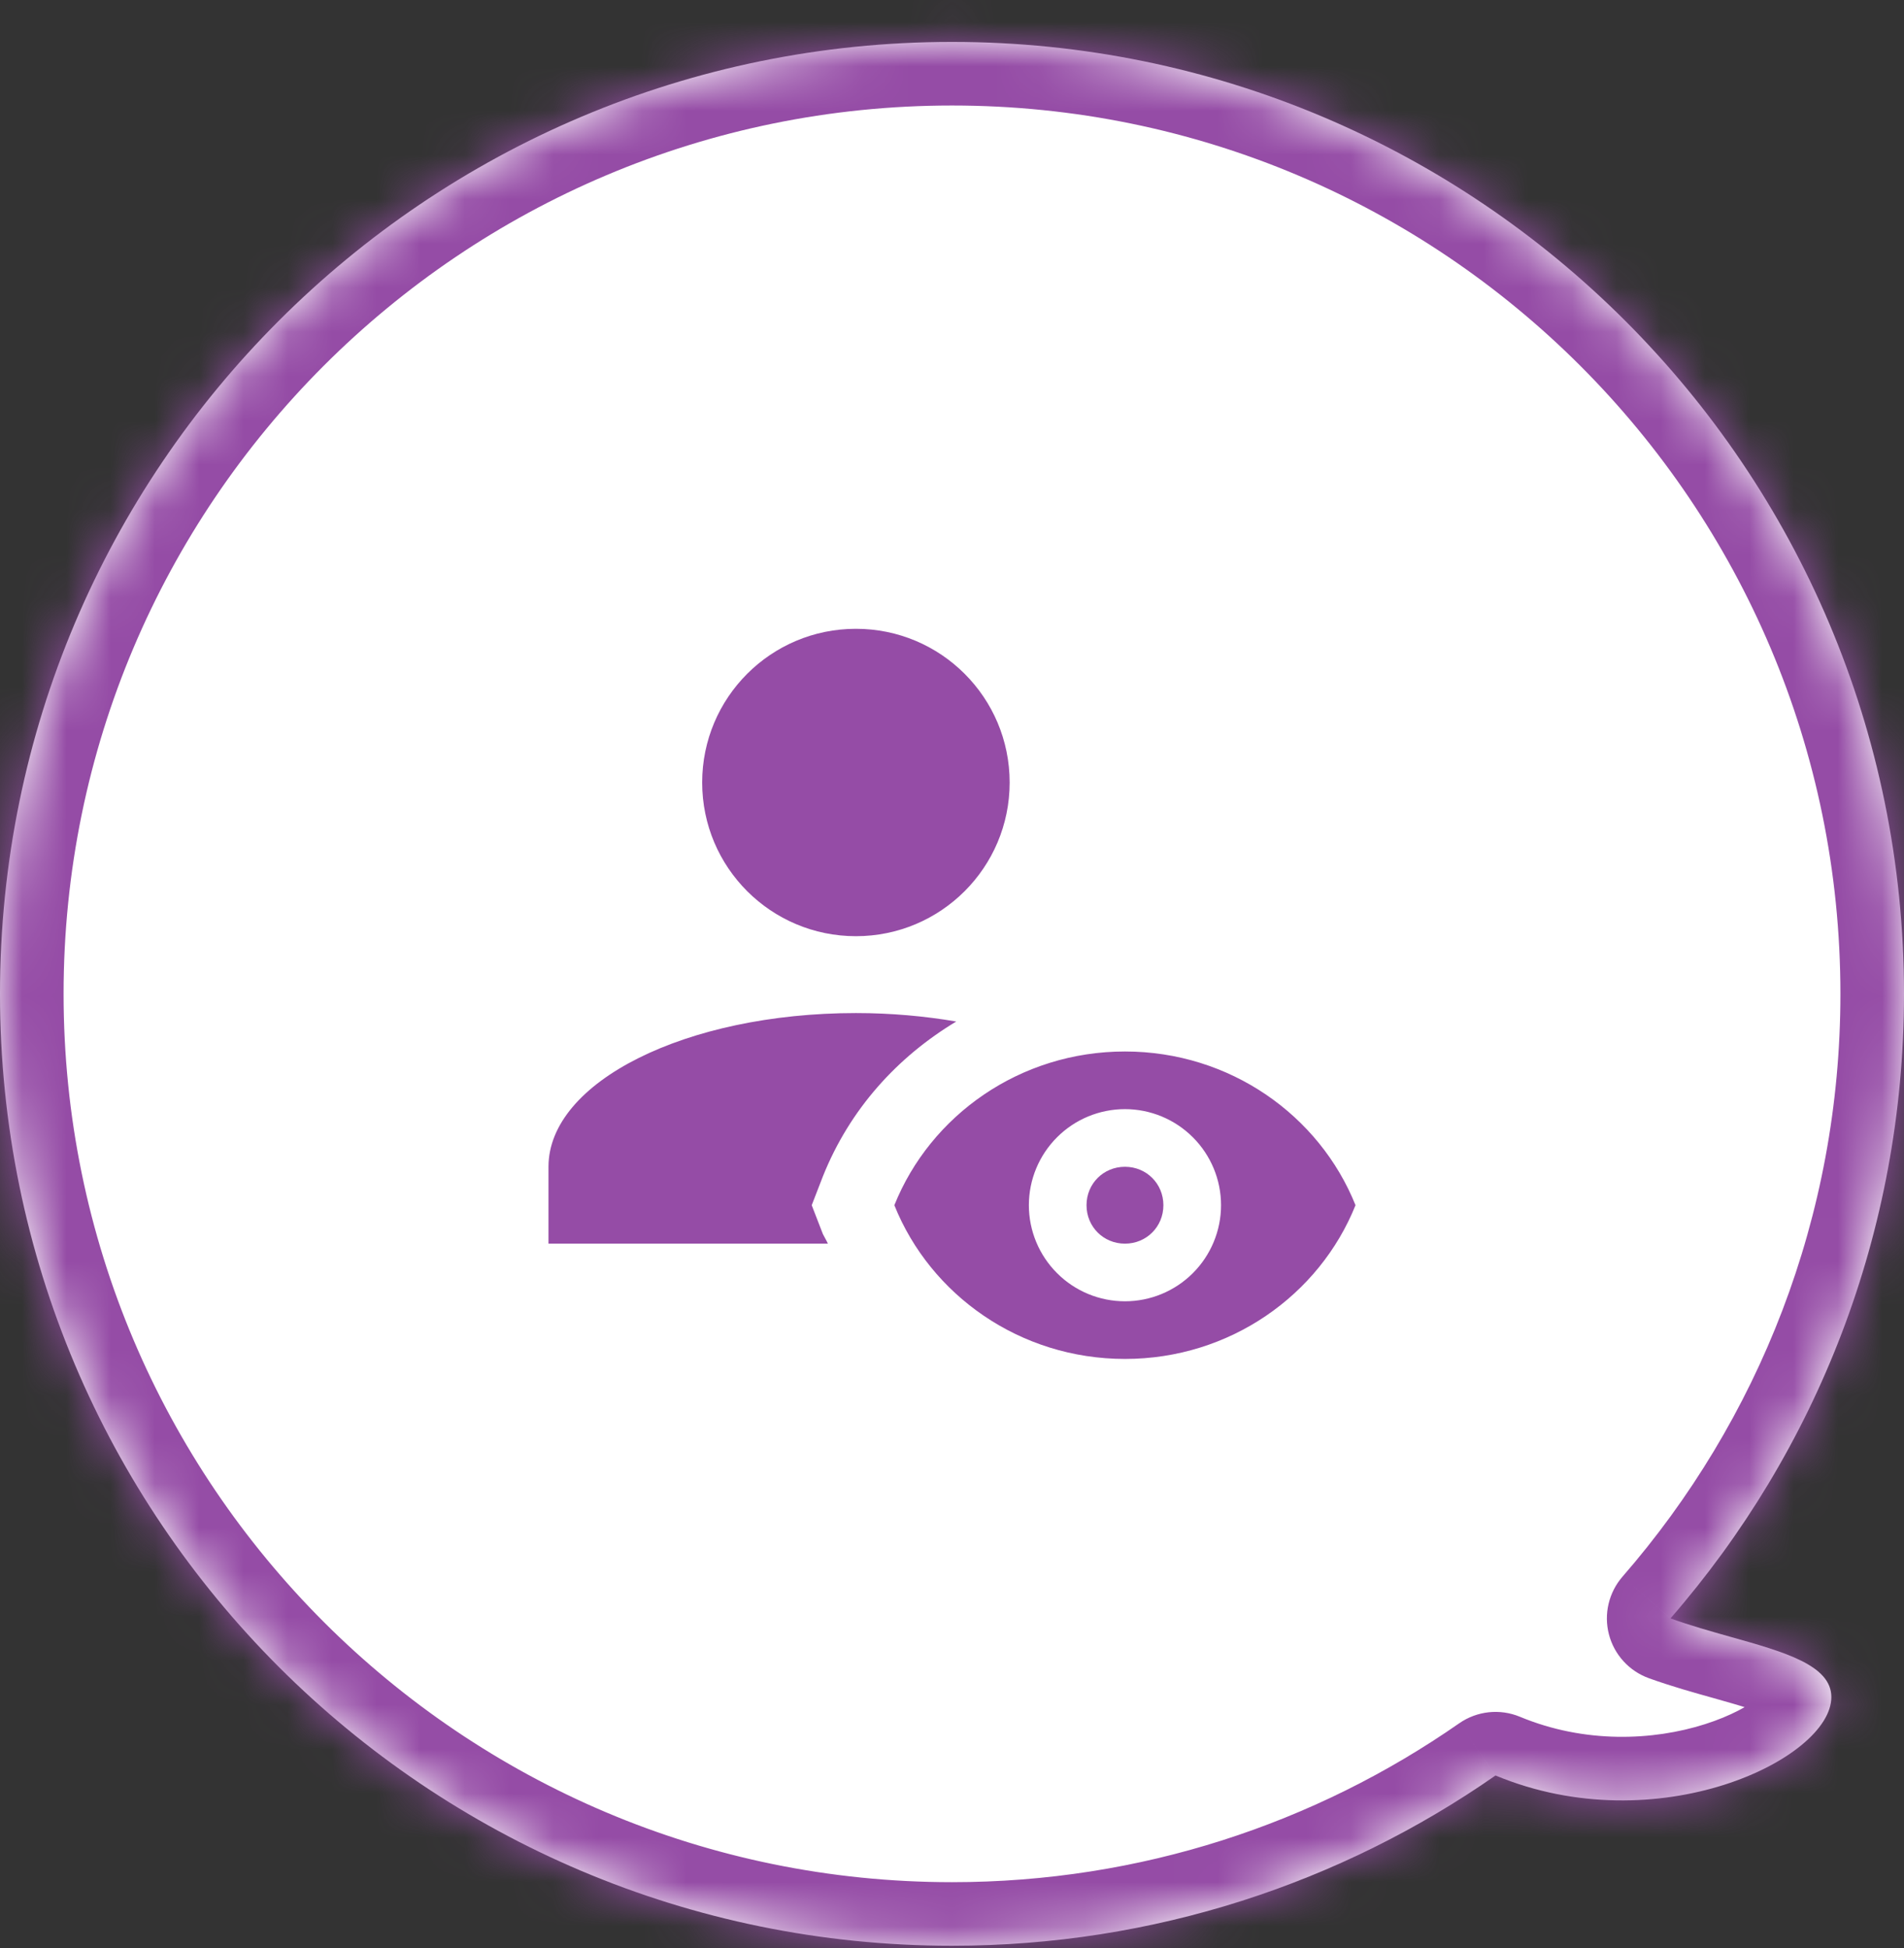 <svg width="43" height="44" viewBox="0 0 43 44" fill="none" xmlns="http://www.w3.org/2000/svg">
<rect x="0" y="0" width="43" height="44" fill="#333333" stroke="none"/>
<mask id="path-1-inside-1_235_1089" fill="white">
<path fill-rule="evenodd" clip-rule="evenodd" d="M21.5 43.947C9.626 43.947 3.8147e-06 34.321 3.8147e-06 22.447C3.8147e-06 10.573 9.626 0.947 21.5 0.947C33.374 0.947 43 10.573 43 22.447C43 27.845 41.011 32.778 37.726 36.553C38.169 36.713 38.636 36.844 39.082 36.97C40.298 37.311 41.359 37.61 41.359 38.33C41.359 39.732 37.43 41.622 33.775 40.101C30.294 42.526 26.063 43.947 21.5 43.947Z"/>
</mask>
<path fill-rule="evenodd" clip-rule="evenodd" d="M21.5 43.947C9.626 43.947 3.8147e-06 34.321 3.8147e-06 22.447C3.8147e-06 10.573 9.626 0.947 21.5 0.947C33.374 0.947 43 10.573 43 22.447C43 27.845 41.011 32.778 37.726 36.553C38.169 36.713 38.636 36.844 39.082 36.97C40.298 37.311 41.359 37.61 41.359 38.33C41.359 39.732 37.43 41.622 33.775 40.101C30.294 42.526 26.063 43.947 21.5 43.947Z" fill="white"/>
<path d="M37.726 36.553L37.238 37.904C36.793 37.743 36.455 37.373 36.336 36.914C36.217 36.456 36.332 35.968 36.643 35.61L37.726 36.553ZM39.082 36.97L39.471 35.587L39.471 35.587L39.082 36.97ZM41.359 38.33H39.923H39.923H41.359ZM33.775 40.101L32.954 38.923C33.356 38.643 33.873 38.587 34.326 38.775L33.775 40.101ZM1.436 22.447C1.436 33.528 10.419 42.511 21.5 42.511V45.383C8.833 45.383 -1.436 35.115 -1.436 22.447H1.436ZM21.5 2.383C10.419 2.383 1.436 11.366 1.436 22.447H-1.436C-1.436 9.78 8.833 -0.489 21.5 -0.489V2.383ZM41.564 22.447C41.564 11.366 32.581 2.383 21.5 2.383V-0.489C34.167 -0.489 44.436 9.78 44.436 22.447H41.564ZM36.643 35.61C39.709 32.086 41.564 27.485 41.564 22.447H44.436C44.436 28.204 42.313 33.469 38.81 37.496L36.643 35.61ZM38.694 38.352C38.257 38.23 37.739 38.085 37.238 37.904L38.214 35.202C38.6 35.342 39.016 35.459 39.471 35.587L38.694 38.352ZM39.923 38.33C39.923 38.544 40.016 38.719 40.097 38.811C40.151 38.872 40.163 38.856 40.038 38.794C39.922 38.736 39.752 38.67 39.51 38.592C39.271 38.515 39.004 38.44 38.694 38.352L39.471 35.587C40.032 35.745 40.751 35.941 41.316 36.222C41.841 36.482 42.796 37.1 42.796 38.33H39.923ZM34.326 38.775C35.792 39.385 37.334 39.315 38.503 38.943C39.089 38.757 39.521 38.514 39.775 38.304C40.087 38.046 39.923 38.032 39.923 38.33H42.796C42.796 39.329 42.14 40.077 41.602 40.52C41.005 41.012 40.227 41.409 39.373 41.68C37.663 42.224 35.412 42.338 33.223 41.428L34.326 38.775ZM21.5 42.511C25.76 42.511 29.706 41.185 32.954 38.923L34.596 41.28C30.882 43.867 26.366 45.383 21.5 45.383V42.511Z" fill="#954CA6" mask="url(#path-1-inside-1_235_1089)"/>
<path d="M15.858 17.674C15.858 15.755 17.412 14.202 19.33 14.202C21.248 14.202 22.802 15.755 22.802 17.674C22.802 19.592 21.248 21.145 19.33 21.145C17.412 21.145 15.858 19.592 15.858 17.674ZM18.584 27.872L18.332 27.221L18.584 26.57C19.191 25.051 20.267 23.871 21.596 23.072C20.884 22.951 20.129 22.881 19.33 22.881C15.494 22.881 12.387 24.435 12.387 26.353V28.089H18.697C18.662 28.011 18.618 27.941 18.584 27.872ZM25.406 26.353C24.92 26.353 24.538 26.735 24.538 27.221C24.538 27.707 24.92 28.089 25.406 28.089C25.892 28.089 26.274 27.707 26.274 27.221C26.274 26.735 25.892 26.353 25.406 26.353ZM30.613 27.221C29.798 29.252 27.775 30.693 25.406 30.693C23.036 30.693 21.014 29.252 20.198 27.221C21.014 25.19 23.036 23.749 25.406 23.749C27.775 23.749 29.798 25.19 30.613 27.221ZM27.576 27.221C27.576 26.645 27.347 26.094 26.94 25.687C26.533 25.28 25.981 25.051 25.406 25.051C24.83 25.051 24.278 25.28 23.872 25.687C23.465 26.094 23.236 26.645 23.236 27.221C23.236 27.796 23.465 28.348 23.872 28.755C24.278 29.162 24.83 29.391 25.406 29.391C25.981 29.391 26.533 29.162 26.94 28.755C27.347 28.348 27.576 27.796 27.576 27.221Z" fill="#954CA6"/>
</svg>
